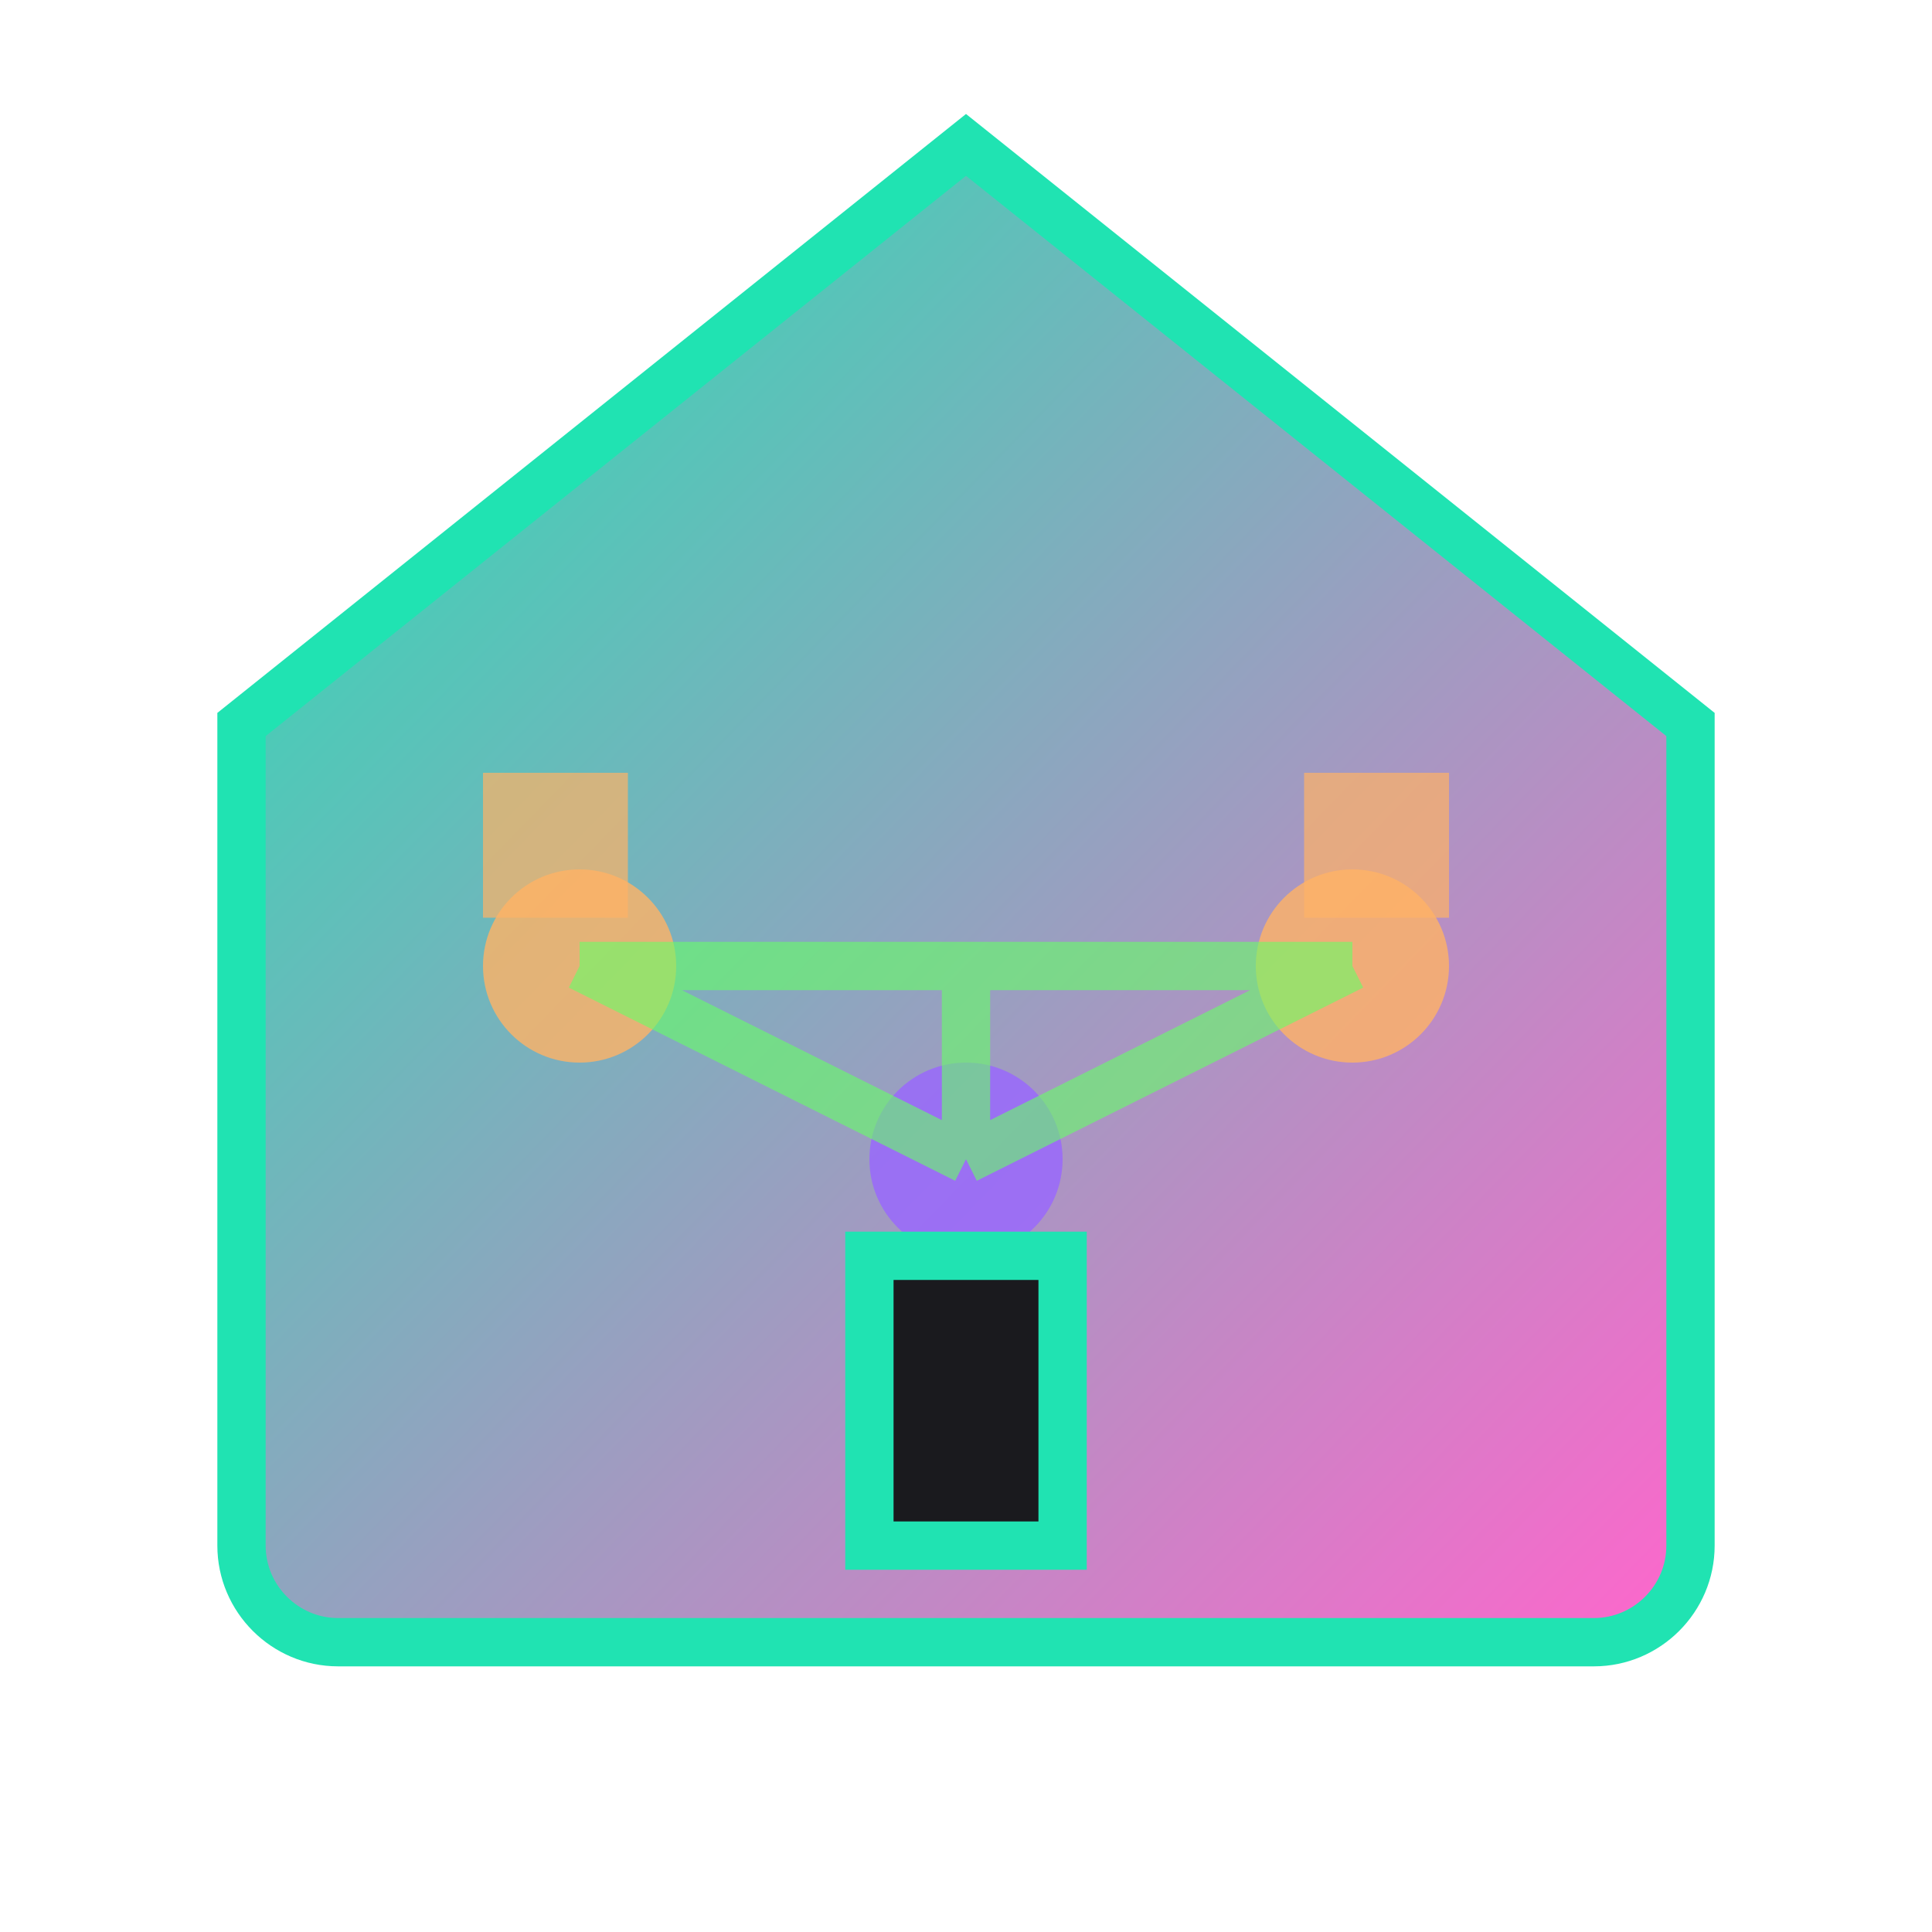 <svg width="40" height="40" viewBox="0 0 40 40" fill="none" xmlns="http://www.w3.org/2000/svg">
  <defs>
    <linearGradient id="logoGradient" x1="0%" y1="0%" x2="100%" y2="100%">
      <stop offset="0%" style="stop-color:#20E3B2;stop-opacity:1" />
      <stop offset="100%" style="stop-color:#FF66CC;stop-opacity:1" />
    </linearGradient>
  </defs>
  
  <!-- House outline -->
  <path d="M20 3L35 15V32C35 33.1 34.1 34 33 34H7C5.9 34 5 33.1 5 32V15L20 3Z" fill="url(#logoGradient)" stroke="#20E3B2" stroke-width="1"/>
  
  <!-- Smart elements -->
  <circle cx="12" cy="20" r="2" fill="#FFB366" opacity="0.8"/>
  <circle cx="28" cy="20" r="2" fill="#FFB366" opacity="0.8"/>
  <circle cx="20" cy="24" r="2" fill="#9966FF" opacity="0.8"/>
  
  <!-- Connection lines -->
  <path d="M12 20L28 20M20 24L20 20M12 20L20 24M28 20L20 24" stroke="#66FF66" stroke-width="1" opacity="0.6"/>
  
  <!-- Door -->
  <rect x="18" y="26" width="4" height="6" fill="#1A1A1E" stroke="#20E3B2" stroke-width="1"/>
  
  <!-- Windows -->
  <rect x="10" y="16" width="3" height="3" fill="#FFB366" opacity="0.7"/>
  <rect x="27" y="16" width="3" height="3" fill="#FFB366" opacity="0.7"/>
</svg>